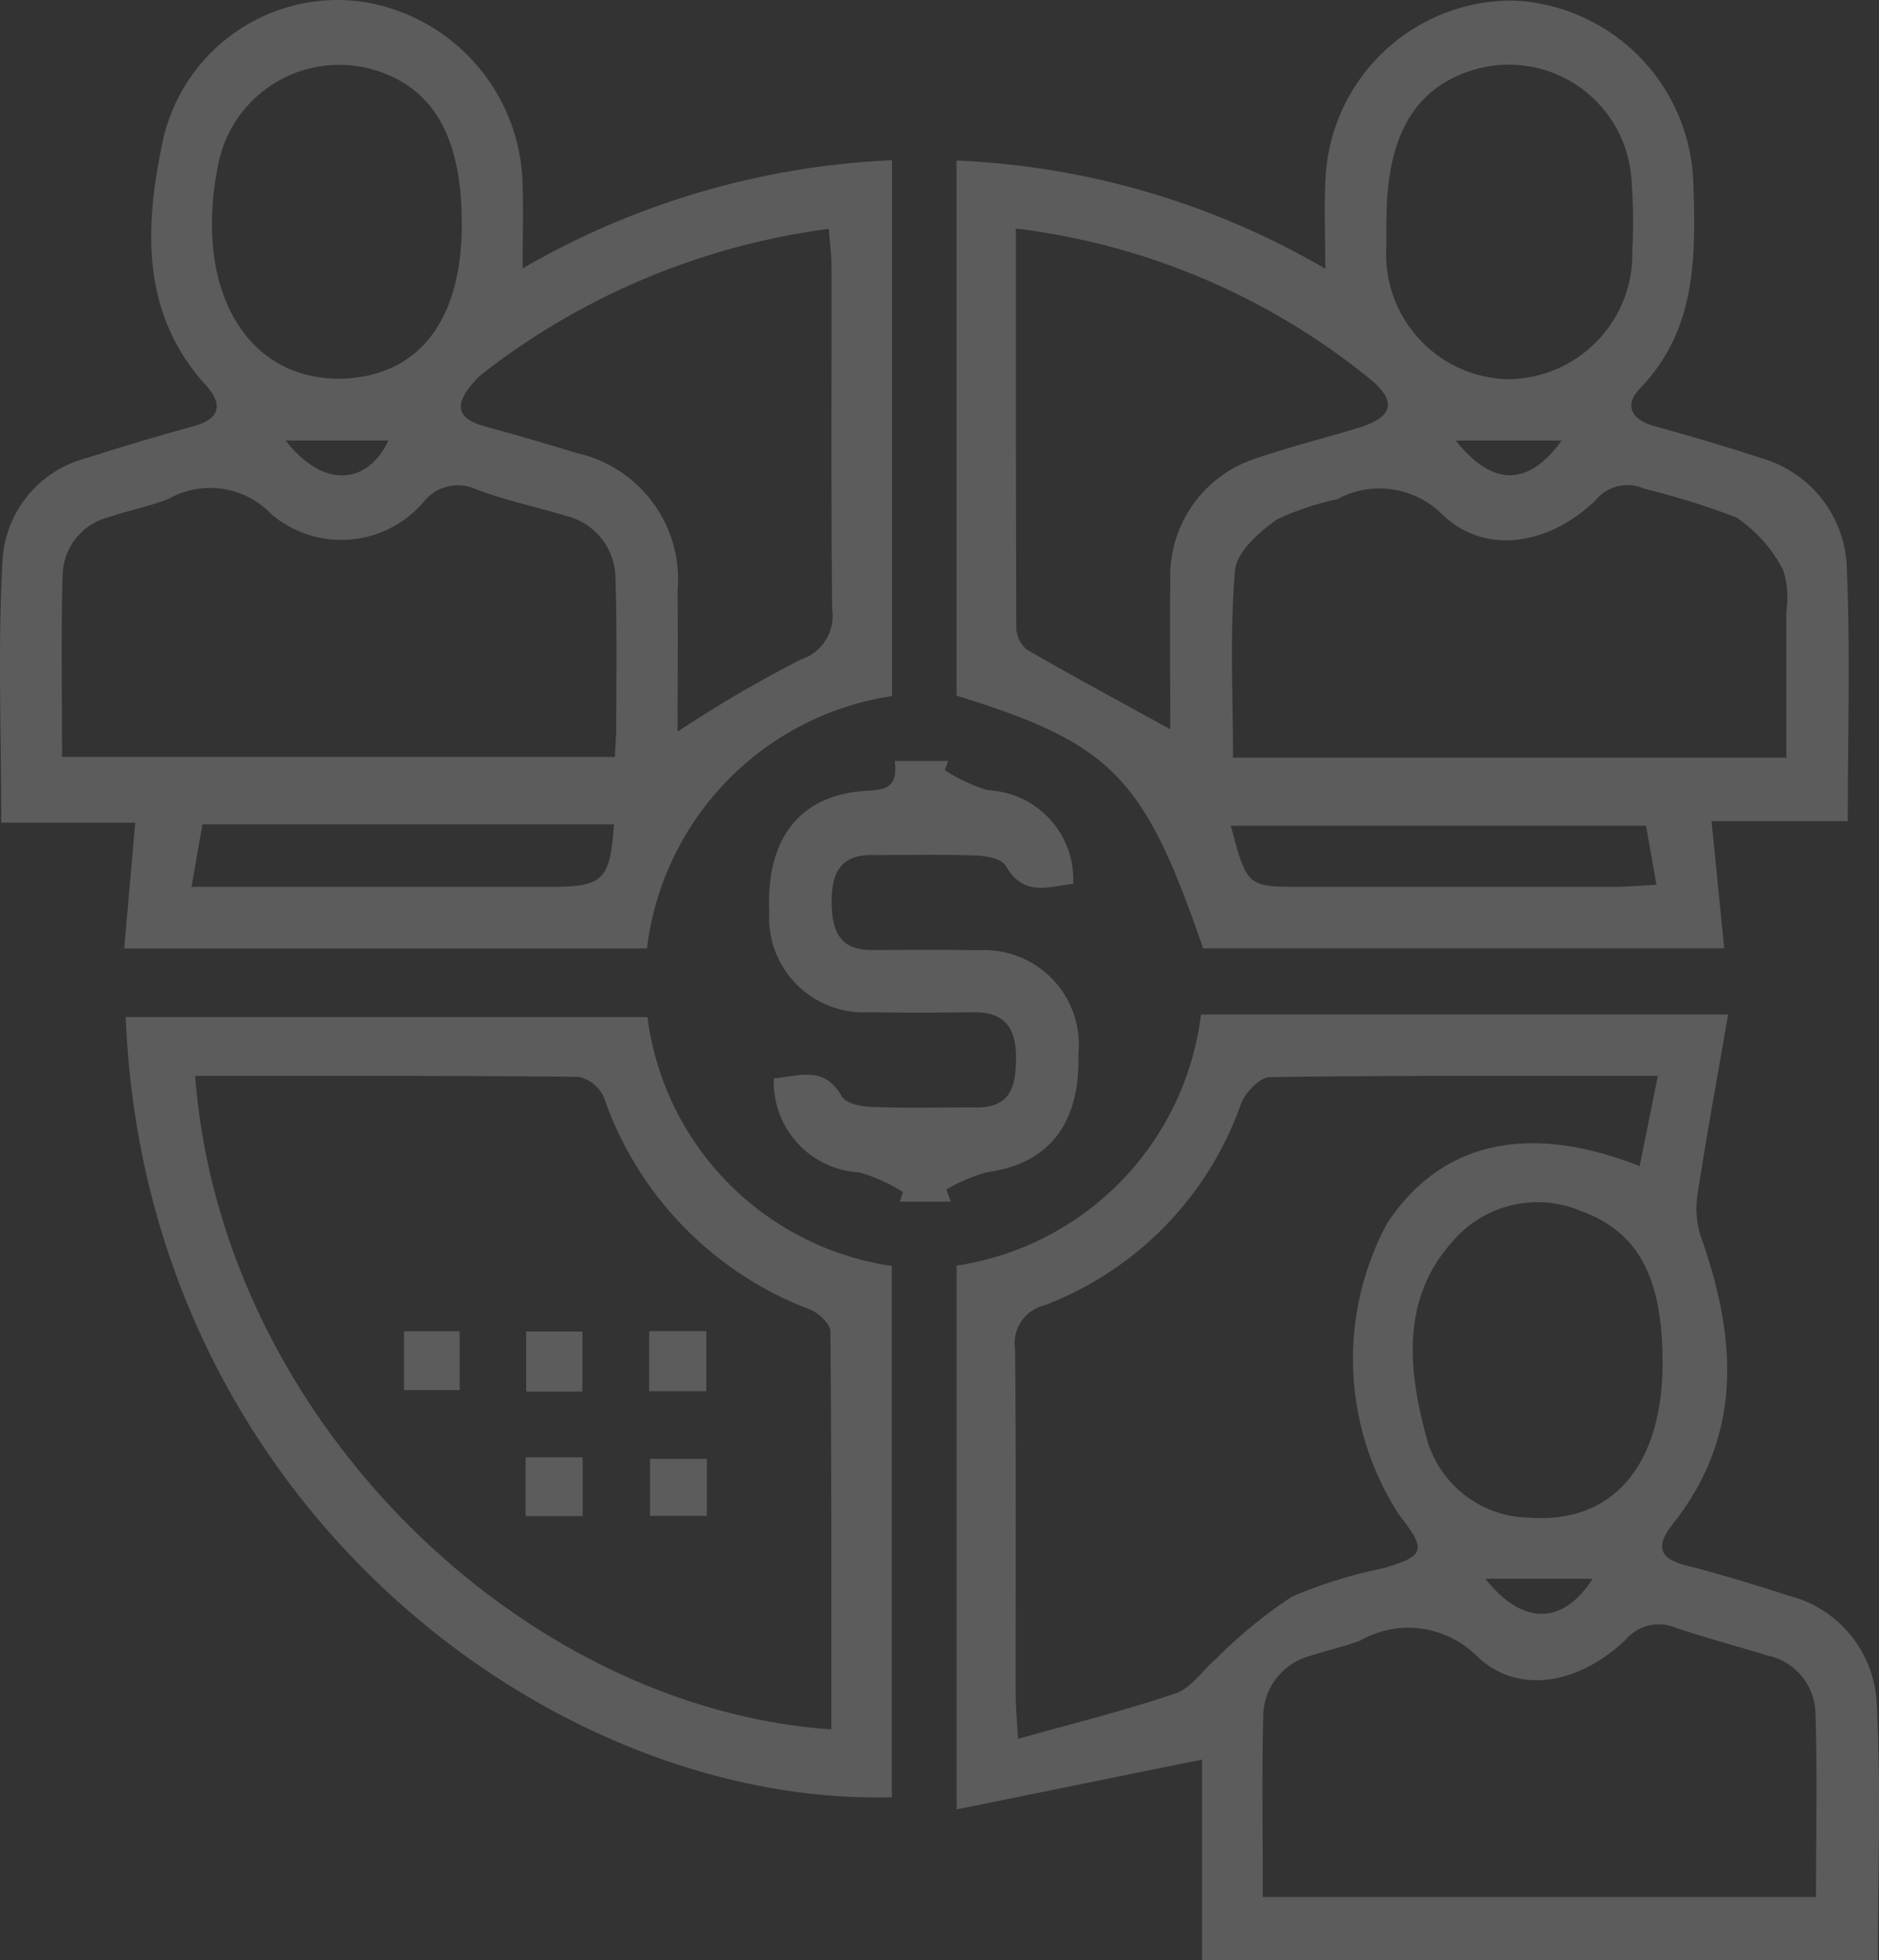 <svg xmlns="http://www.w3.org/2000/svg" width="47.942" height="50.002" viewBox="0 0 47.942 50.002"><rect x="0" y="0" width="47.942" height="50.002" fill="#333333" stroke="none"/><g transform="translate(5199.856 -3046.601)"><g transform="translate(-5175.451 3046.614)"><path d="M0-4.978A20.364,20.364,0,0,1,9.409-2.219c0-.875-.033-1.581.006-2.283a4.765,4.765,0,0,1,4.793-4.557A4.806,4.806,0,0,1,18.8-4.372c.065,1.877.071,3.72-1.356,5.2-.418.433-.232.8.351.965.916.256,1.831.518,2.734.819A3.01,3.01,0,0,1,22.718,5.5c.087,2.076.022,4.159.022,6.375H19.265l.323,3.242H6.291C4.789,10.744,3.97,9.9,0,8.67Zm21.171,15.23V6.524a2.262,2.262,0,0,0-.078-1.053A3.593,3.593,0,0,0,19.9,4.128a18.806,18.806,0,0,0-2.351-.734,1.049,1.049,0,0,0-1.249.3c-1.189,1.139-2.792,1.394-3.877.384a2.263,2.263,0,0,0-2.709-.417,7.21,7.21,0,0,0-1.523.507C7.734,4.485,7.148,5,7.106,5.481c-.136,1.569-.051,3.157-.051,4.771ZM1.514-3.244c0,3.5,0,6.842.012,10.188A.742.742,0,0,0,1.8,7.5c1.192.688,2.4,1.34,3.654,2.028,0-1.2-.016-2.492,0-3.779A3.16,3.16,0,0,1,7.7,2.6c.839-.286,1.7-.5,2.55-.76.879-.268,1.009-.661.307-1.241A17.715,17.715,0,0,0,1.514-3.244m9.453-.211v.684A3.183,3.183,0,0,0,11.8-.432,3.183,3.183,0,0,0,14.055.6a3.191,3.191,0,0,0,2.288-.972,3.191,3.191,0,0,0,.9-2.318,13.9,13.9,0,0,0-.019-1.756,3.136,3.136,0,0,0-1.319-2.4,3.136,3.136,0,0,0-2.7-.449c-1.516.453-2.234,1.687-2.234,3.839M17.6,11.99H7c.412,1.556.412,1.557,1.8,1.557h7.992c.331,0,.662-.031,1.067-.051L17.594,12M12.739,2.165c.939,1.186,1.858,1.171,2.7,0Z" transform="translate(0 9.06)" fill="rgba(255,255,255,0.2)"/></g><g transform="translate(-5199.856 3046.602)"><path d="M-28.329-4.982V8.687a7.406,7.406,0,0,0-6.252,6.437H-47.92c.094-1.069.183-2.084.281-3.207h-3.418c0-2.309-.091-4.519.034-6.716a2.861,2.861,0,0,1,2.155-2.588c.9-.293,1.819-.559,2.735-.816.679-.19.728-.562.294-1.041-1.678-1.847-1.556-4.08-1.09-6.258A4.571,4.571,0,0,1-41.9-9.032,4.824,4.824,0,0,1-37.754-4.31c.02.642,0,1.286,0,2.088a20.581,20.581,0,0,1,9.422-2.759m-21.179,15.22H-35.4c.014-.316.036-.57.036-.825,0-1.236.02-2.472-.021-3.707a1.652,1.652,0,0,0-1.28-1.621c-.758-.229-1.538-.394-2.277-.673a1.11,1.11,0,0,0-1.333.315,2.76,2.76,0,0,1-3.879.33,2.159,2.159,0,0,0-2.625-.406c-.5.2-1.032.3-1.544.473a1.561,1.561,0,0,0-1.169,1.5c-.043,1.519-.013,3.041-.013,4.616m15.714-.653A32.655,32.655,0,0,1-30.669,7.76a1.177,1.177,0,0,0,.812-1.3c-.03-2.9-.011-5.8-.016-8.7,0-.307-.041-.614-.068-.99A18.245,18.245,0,0,0-38.809.487a1.573,1.573,0,0,0-.2.206c-.452.508-.485.9.27,1.108q1.193.328,2.376.69A3.3,3.3,0,0,1-33.8,6c.01,1.2,0,2.393,0,3.582M-39.307-3.369c0-2.212-.728-3.476-2.262-3.924a3.146,3.146,0,0,0-2.535.359,3.146,3.146,0,0,0-1.429,2.125c-.56,2.841.5,5.049,2.575,5.362A3.368,3.368,0,0,0-42.2.584c1.869-.144,2.894-1.55,2.895-3.953m-6.9,16.921h9.189c1.32,0,1.494-.174,1.592-1.593h-10.5l-.279,1.593M-43.8,2.17c.931,1.2,2.06,1.169,2.622,0Z" transform="translate(51.089 9.067)" fill="rgba(255,255,255,0.2)"/></g><g transform="translate(-5175.448 3072.477)"><path d="M0-7.811a7.389,7.389,0,0,0,6.235-6.406h13.45c-.272,1.575-.546,3.062-.775,4.555a2.351,2.351,0,0,0,.075,1.1c.915,2.577,1.1,5.063-.72,7.353-.394.5-.393.854.314,1.036.89.23,1.773.493,2.647.78a2.978,2.978,0,0,1,2.249,2.736c.114,2.166.03,4.344.03,6.566H6.263V4.788L0,6.06Zm17.891-4.838c-3.432,0-6.662-.015-9.893.03-.255,0-.625.38-.737.668A8.538,8.538,0,0,1,2.246-6.8a1,1,0,0,0-.755,1.128c.031,2.93.012,5.861.016,8.791,0,.311.03.622.057,1.141,1.43-.4,2.746-.725,4.025-1.161.391-.133.678-.58,1.021-.872A12.28,12.28,0,0,1,8.56.63,12.371,12.371,0,0,1,10.917-.1c1.034-.309,1.074-.46.379-1.345A7.3,7.3,0,0,1,10.99-8.9c1.372-2.059,3.571-2.575,6.437-1.449.147-.729.291-1.441.464-2.3M7.812,8.294H21.927c0-1.61.035-3.163-.015-4.712A1.538,1.538,0,0,0,20.69,2.135c-.788-.24-1.584-.454-2.365-.715a1.1,1.1,0,0,0-1.258.316c-1.192,1.13-2.743,1.416-3.788.419a2.476,2.476,0,0,0-2.985-.4c-.416.154-.85.252-1.272.389a1.608,1.608,0,0,0-1.2,1.578c-.036,1.489-.01,2.98-.01,4.568m10.2-13.625c0-2.166-.615-3.334-2.073-3.865a2.847,2.847,0,0,0-3.308.8c-1.309,1.477-1.1,3.283-.64,4.988a2.755,2.755,0,0,0,2.648,2.03c2.109.15,3.372-1.345,3.373-3.95M13.489.176c.956,1.208,1.99,1.178,2.737,0Z" transform="translate(0 14.217)" fill="rgba(255,255,255,0.2)"/></g><g transform="translate(-5196.648 3072.544)"><path d="M-16.57,0a7.361,7.361,0,0,0,6.234,6.348V19.9C-19.089,20.134-29.4,12.325-29.882,0ZM-28.11,1.5c.651,8.675,8.248,16.119,16.23,16.668,0-3.387.009-6.769-.023-10.15,0-.192-.3-.472-.516-.558a8.881,8.881,0,0,1-5.267-5.425.914.914,0,0,0-.653-.511c-3.229-.033-6.461-.024-9.77-.024" transform="translate(29.882)" fill="rgba(255,255,255,0.2)"/></g><g transform="translate(-5180.235 3066.017)"><path d="M-9.659-3.812c-.628.073-1.261.342-1.72-.456-.1-.183-.5-.255-.768-.264-.887-.032-1.776-.01-2.664-.012-.8,0-1.015.477-1.01,1.208s.211,1.215,1.012,1.214c.92,0,1.839-.011,2.759.006a2.412,2.412,0,0,1,1.875.749A2.412,2.412,0,0,1-9.527.545c.053,1.767-.763,2.791-2.324,3a4.251,4.251,0,0,0-1.043.442l.112.31h-1.3L-14,4.051a4.408,4.408,0,0,0-1.107-.5,2.31,2.31,0,0,1-2.189-2.4c.629-.046,1.275-.347,1.735.461.1.184.5.26.767.269.887.032,1.775.009,2.663.013s1.02-.547,1.014-1.3c-.006-.78-.335-1.139-1.091-1.129-.888.012-1.776.014-2.664,0a2.41,2.41,0,0,1-1.84-.706,2.41,2.41,0,0,1-.7-1.844c-.088-1.82.729-2.928,2.315-3.085.488-.048,1,.031.885-.773h1.363l-.084.234a4.233,4.233,0,0,0,1.1.512,2.28,2.28,0,0,1,2.176,2.38" transform="translate(17.419 6.938)" fill="rgba(255,255,255,0.2)"/></g><path d="M200.519-32.337h-1.435v-1.532h1.435Z" transform="translate(-5385.515 3114.433)" fill="rgba(255,255,255,0.2)"/><path d="M192.089-33.881h1.418v1.5h-1.418Z" transform="translate(-5381.636 3114.439)" fill="rgba(255,255,255,0.2)"/><path d="M206.127-33.888h1.459v1.532h-1.459Z" transform="translate(-5389.42 3114.443)" fill="rgba(255,255,255,0.2)"/><path d="M199.052-26.748h1.455v1.5h-1.455Z" transform="translate(-5385.497 3110.521)" fill="rgba(255,255,255,0.2)"/><path d="M207.625-25.206h-1.451v-1.455h1.451Z" transform="translate(-5389.446 3110.473)" fill="rgba(255,255,255,0.2)"/></g></svg>